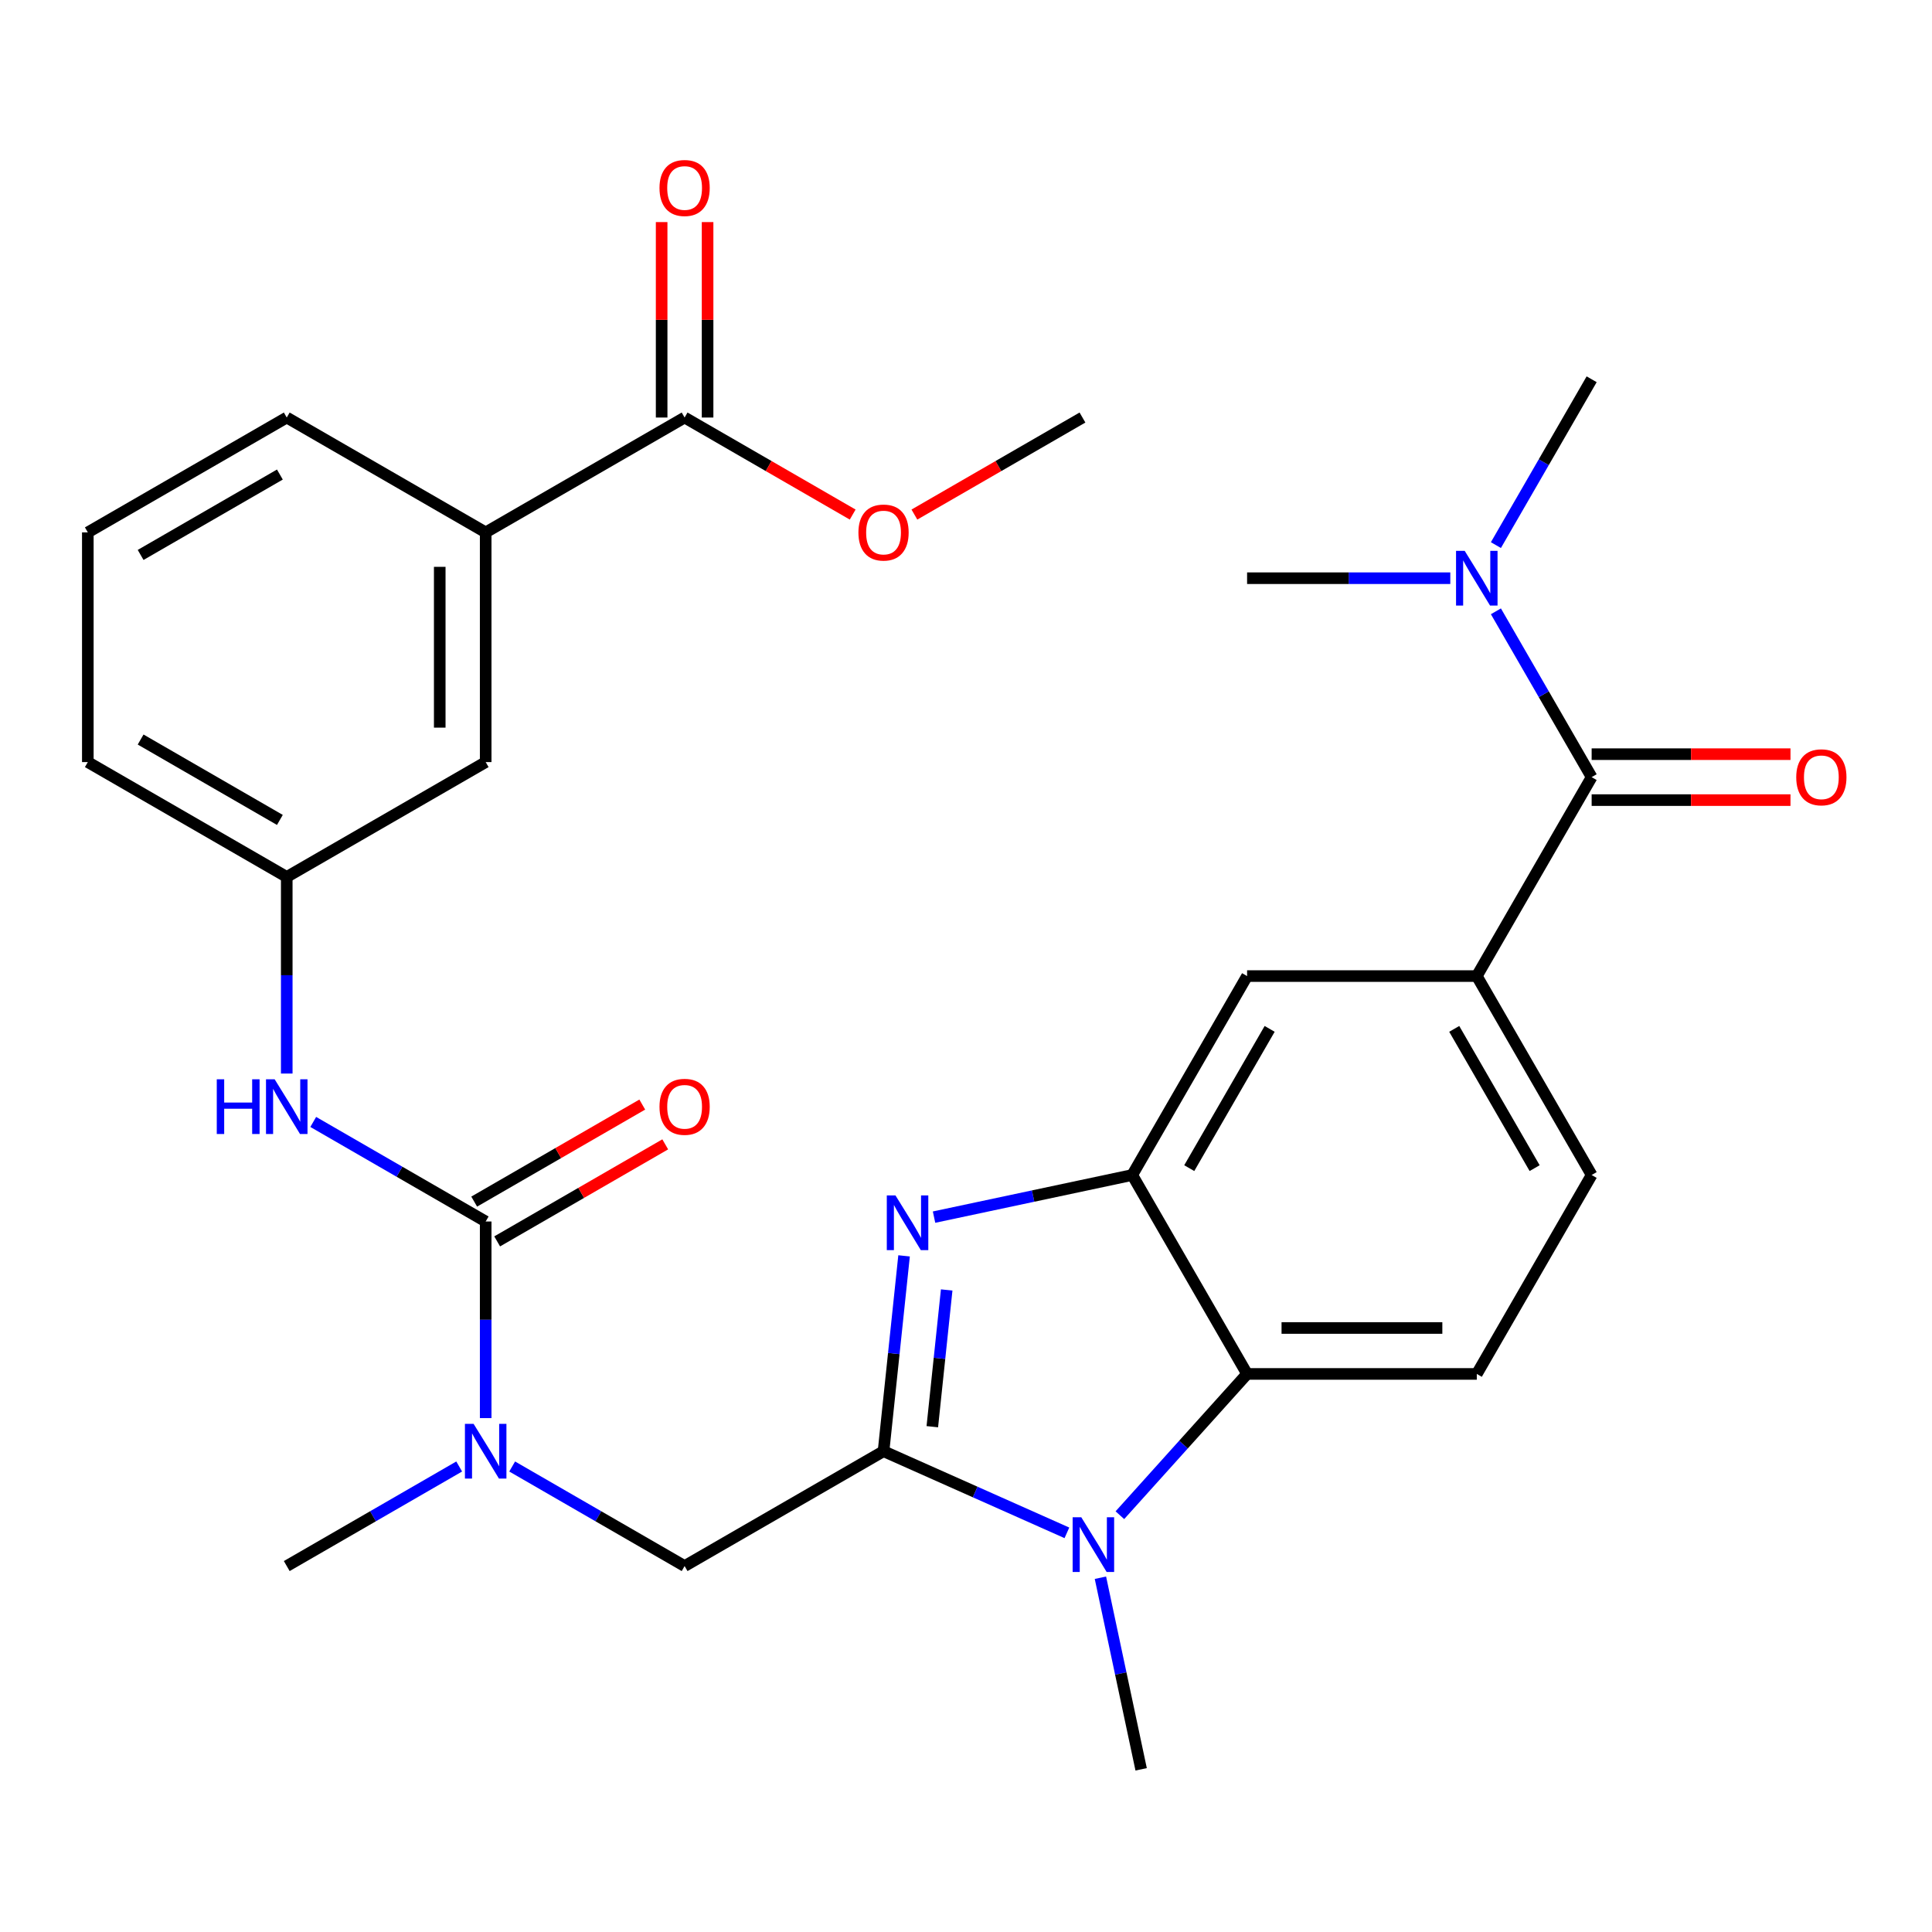 <?xml version='1.0' encoding='iso-8859-1'?>
<svg version='1.1' baseProfile='full'
              xmlns='http://www.w3.org/2000/svg'
                      xmlns:rdkit='http://www.rdkit.org/xml'
                      xmlns:xlink='http://www.w3.org/1999/xlink'
                  xml:space='preserve'
width='1000px' height='1000px' viewBox='0 0 1000 1000'>
<!-- END OF HEADER -->
<rect style='opacity:1.0;fill:#FFFFFF;stroke:none' width='1000' height='1000' x='0' y='0'> </rect>
<path class='bond-0' d='M 457.319,751.142 L 462.633,700.586' style='fill:none;fill-rule:evenodd;stroke:#000000;stroke-width:6px;stroke-linecap:butt;stroke-linejoin:miter;stroke-opacity:1' />
<path class='bond-0' d='M 462.633,700.586 L 467.946,650.03' style='fill:none;fill-rule:evenodd;stroke:#0000FF;stroke-width:6px;stroke-linecap:butt;stroke-linejoin:miter;stroke-opacity:1' />
<path class='bond-0' d='M 482.562,738.46 L 486.282,703.071' style='fill:none;fill-rule:evenodd;stroke:#000000;stroke-width:6px;stroke-linecap:butt;stroke-linejoin:miter;stroke-opacity:1' />
<path class='bond-0' d='M 486.282,703.071 L 490.001,667.682' style='fill:none;fill-rule:evenodd;stroke:#0000FF;stroke-width:6px;stroke-linecap:butt;stroke-linejoin:miter;stroke-opacity:1' />
<path class='bond-1' d='M 457.319,751.142 L 504.771,772.268' style='fill:none;fill-rule:evenodd;stroke:#000000;stroke-width:6px;stroke-linecap:butt;stroke-linejoin:miter;stroke-opacity:1' />
<path class='bond-1' d='M 504.771,772.268 L 552.223,793.395' style='fill:none;fill-rule:evenodd;stroke:#0000FF;stroke-width:6px;stroke-linecap:butt;stroke-linejoin:miter;stroke-opacity:1' />
<path class='bond-8' d='M 457.319,751.142 L 354.353,810.589' style='fill:none;fill-rule:evenodd;stroke:#000000;stroke-width:6px;stroke-linecap:butt;stroke-linejoin:miter;stroke-opacity:1' />
<path class='bond-2' d='M 483.459,629.983 L 534.752,619.081' style='fill:none;fill-rule:evenodd;stroke:#0000FF;stroke-width:6px;stroke-linecap:butt;stroke-linejoin:miter;stroke-opacity:1' />
<path class='bond-2' d='M 534.752,619.081 L 586.044,608.178' style='fill:none;fill-rule:evenodd;stroke:#000000;stroke-width:6px;stroke-linecap:butt;stroke-linejoin:miter;stroke-opacity:1' />
<path class='bond-4' d='M 579.648,784.271 L 612.57,747.708' style='fill:none;fill-rule:evenodd;stroke:#0000FF;stroke-width:6px;stroke-linecap:butt;stroke-linejoin:miter;stroke-opacity:1' />
<path class='bond-4' d='M 612.57,747.708 L 645.492,711.144' style='fill:none;fill-rule:evenodd;stroke:#000000;stroke-width:6px;stroke-linecap:butt;stroke-linejoin:miter;stroke-opacity:1' />
<path class='bond-21' d='M 569.577,816.633 L 580.116,866.215' style='fill:none;fill-rule:evenodd;stroke:#0000FF;stroke-width:6px;stroke-linecap:butt;stroke-linejoin:miter;stroke-opacity:1' />
<path class='bond-21' d='M 580.116,866.215 L 590.655,915.797' style='fill:none;fill-rule:evenodd;stroke:#000000;stroke-width:6px;stroke-linecap:butt;stroke-linejoin:miter;stroke-opacity:1' />
<path class='bond-10' d='M 586.044,608.178 L 645.492,505.212' style='fill:none;fill-rule:evenodd;stroke:#000000;stroke-width:6px;stroke-linecap:butt;stroke-linejoin:miter;stroke-opacity:1' />
<path class='bond-10' d='M 615.554,604.623 L 657.168,532.546' style='fill:none;fill-rule:evenodd;stroke:#000000;stroke-width:6px;stroke-linecap:butt;stroke-linejoin:miter;stroke-opacity:1' />
<path class='bond-30' d='M 586.044,608.178 L 645.492,711.144' style='fill:none;fill-rule:evenodd;stroke:#000000;stroke-width:6px;stroke-linecap:butt;stroke-linejoin:miter;stroke-opacity:1' />
<path class='bond-3' d='M 251.387,632.246 L 251.387,683.128' style='fill:none;fill-rule:evenodd;stroke:#000000;stroke-width:6px;stroke-linecap:butt;stroke-linejoin:miter;stroke-opacity:1' />
<path class='bond-3' d='M 251.387,683.128 L 251.387,734.009' style='fill:none;fill-rule:evenodd;stroke:#0000FF;stroke-width:6px;stroke-linecap:butt;stroke-linejoin:miter;stroke-opacity:1' />
<path class='bond-9' d='M 251.387,632.246 L 206.76,606.481' style='fill:none;fill-rule:evenodd;stroke:#000000;stroke-width:6px;stroke-linecap:butt;stroke-linejoin:miter;stroke-opacity:1' />
<path class='bond-9' d='M 206.76,606.481 L 162.133,580.716' style='fill:none;fill-rule:evenodd;stroke:#0000FF;stroke-width:6px;stroke-linecap:butt;stroke-linejoin:miter;stroke-opacity:1' />
<path class='bond-15' d='M 257.332,642.543 L 300.828,617.43' style='fill:none;fill-rule:evenodd;stroke:#000000;stroke-width:6px;stroke-linecap:butt;stroke-linejoin:miter;stroke-opacity:1' />
<path class='bond-15' d='M 300.828,617.43 L 344.325,592.317' style='fill:none;fill-rule:evenodd;stroke:#FF0000;stroke-width:6px;stroke-linecap:butt;stroke-linejoin:miter;stroke-opacity:1' />
<path class='bond-15' d='M 245.442,621.95 L 288.939,596.837' style='fill:none;fill-rule:evenodd;stroke:#000000;stroke-width:6px;stroke-linecap:butt;stroke-linejoin:miter;stroke-opacity:1' />
<path class='bond-15' d='M 288.939,596.837 L 332.436,571.724' style='fill:none;fill-rule:evenodd;stroke:#FF0000;stroke-width:6px;stroke-linecap:butt;stroke-linejoin:miter;stroke-opacity:1' />
<path class='bond-12' d='M 645.492,711.144 L 764.387,711.144' style='fill:none;fill-rule:evenodd;stroke:#000000;stroke-width:6px;stroke-linecap:butt;stroke-linejoin:miter;stroke-opacity:1' />
<path class='bond-12' d='M 663.326,687.365 L 746.552,687.365' style='fill:none;fill-rule:evenodd;stroke:#000000;stroke-width:6px;stroke-linecap:butt;stroke-linejoin:miter;stroke-opacity:1' />
<path class='bond-5' d='M 823.834,402.246 L 764.387,505.212' style='fill:none;fill-rule:evenodd;stroke:#000000;stroke-width:6px;stroke-linecap:butt;stroke-linejoin:miter;stroke-opacity:1' />
<path class='bond-14' d='M 823.834,402.246 L 799.056,359.329' style='fill:none;fill-rule:evenodd;stroke:#000000;stroke-width:6px;stroke-linecap:butt;stroke-linejoin:miter;stroke-opacity:1' />
<path class='bond-14' d='M 799.056,359.329 L 774.278,316.412' style='fill:none;fill-rule:evenodd;stroke:#0000FF;stroke-width:6px;stroke-linecap:butt;stroke-linejoin:miter;stroke-opacity:1' />
<path class='bond-17' d='M 823.834,414.135 L 875.296,414.135' style='fill:none;fill-rule:evenodd;stroke:#000000;stroke-width:6px;stroke-linecap:butt;stroke-linejoin:miter;stroke-opacity:1' />
<path class='bond-17' d='M 875.296,414.135 L 926.757,414.135' style='fill:none;fill-rule:evenodd;stroke:#FF0000;stroke-width:6px;stroke-linecap:butt;stroke-linejoin:miter;stroke-opacity:1' />
<path class='bond-17' d='M 823.834,390.356 L 875.296,390.356' style='fill:none;fill-rule:evenodd;stroke:#000000;stroke-width:6px;stroke-linecap:butt;stroke-linejoin:miter;stroke-opacity:1' />
<path class='bond-17' d='M 875.296,390.356 L 926.757,390.356' style='fill:none;fill-rule:evenodd;stroke:#FF0000;stroke-width:6px;stroke-linecap:butt;stroke-linejoin:miter;stroke-opacity:1' />
<path class='bond-6' d='M 764.387,505.212 L 645.492,505.212' style='fill:none;fill-rule:evenodd;stroke:#000000;stroke-width:6px;stroke-linecap:butt;stroke-linejoin:miter;stroke-opacity:1' />
<path class='bond-31' d='M 764.387,505.212 L 823.834,608.178' style='fill:none;fill-rule:evenodd;stroke:#000000;stroke-width:6px;stroke-linecap:butt;stroke-linejoin:miter;stroke-opacity:1' />
<path class='bond-31' d='M 752.711,532.546 L 794.324,604.623' style='fill:none;fill-rule:evenodd;stroke:#000000;stroke-width:6px;stroke-linecap:butt;stroke-linejoin:miter;stroke-opacity:1' />
<path class='bond-7' d='M 265.099,759.058 L 309.726,784.824' style='fill:none;fill-rule:evenodd;stroke:#0000FF;stroke-width:6px;stroke-linecap:butt;stroke-linejoin:miter;stroke-opacity:1' />
<path class='bond-7' d='M 309.726,784.824 L 354.353,810.589' style='fill:none;fill-rule:evenodd;stroke:#000000;stroke-width:6px;stroke-linecap:butt;stroke-linejoin:miter;stroke-opacity:1' />
<path class='bond-23' d='M 237.674,759.058 L 193.048,784.824' style='fill:none;fill-rule:evenodd;stroke:#0000FF;stroke-width:6px;stroke-linecap:butt;stroke-linejoin:miter;stroke-opacity:1' />
<path class='bond-23' d='M 193.048,784.824 L 148.421,810.589' style='fill:none;fill-rule:evenodd;stroke:#000000;stroke-width:6px;stroke-linecap:butt;stroke-linejoin:miter;stroke-opacity:1' />
<path class='bond-18' d='M 148.421,555.667 L 148.421,504.785' style='fill:none;fill-rule:evenodd;stroke:#0000FF;stroke-width:6px;stroke-linecap:butt;stroke-linejoin:miter;stroke-opacity:1' />
<path class='bond-18' d='M 148.421,504.785 L 148.421,453.904' style='fill:none;fill-rule:evenodd;stroke:#000000;stroke-width:6px;stroke-linecap:butt;stroke-linejoin:miter;stroke-opacity:1' />
<path class='bond-11' d='M 354.353,216.114 L 251.387,275.561' style='fill:none;fill-rule:evenodd;stroke:#000000;stroke-width:6px;stroke-linecap:butt;stroke-linejoin:miter;stroke-opacity:1' />
<path class='bond-20' d='M 366.243,216.114 L 366.243,165.532' style='fill:none;fill-rule:evenodd;stroke:#000000;stroke-width:6px;stroke-linecap:butt;stroke-linejoin:miter;stroke-opacity:1' />
<path class='bond-20' d='M 366.243,165.532 L 366.243,114.951' style='fill:none;fill-rule:evenodd;stroke:#FF0000;stroke-width:6px;stroke-linecap:butt;stroke-linejoin:miter;stroke-opacity:1' />
<path class='bond-20' d='M 342.464,216.114 L 342.464,165.532' style='fill:none;fill-rule:evenodd;stroke:#000000;stroke-width:6px;stroke-linecap:butt;stroke-linejoin:miter;stroke-opacity:1' />
<path class='bond-20' d='M 342.464,165.532 L 342.464,114.951' style='fill:none;fill-rule:evenodd;stroke:#FF0000;stroke-width:6px;stroke-linecap:butt;stroke-linejoin:miter;stroke-opacity:1' />
<path class='bond-22' d='M 354.353,216.114 L 397.85,241.227' style='fill:none;fill-rule:evenodd;stroke:#000000;stroke-width:6px;stroke-linecap:butt;stroke-linejoin:miter;stroke-opacity:1' />
<path class='bond-22' d='M 397.85,241.227 L 441.347,266.34' style='fill:none;fill-rule:evenodd;stroke:#FF0000;stroke-width:6px;stroke-linecap:butt;stroke-linejoin:miter;stroke-opacity:1' />
<path class='bond-16' d='M 764.387,711.144 L 823.834,608.178' style='fill:none;fill-rule:evenodd;stroke:#000000;stroke-width:6px;stroke-linecap:butt;stroke-linejoin:miter;stroke-opacity:1' />
<path class='bond-13' d='M 251.387,275.561 L 251.387,394.456' style='fill:none;fill-rule:evenodd;stroke:#000000;stroke-width:6px;stroke-linecap:butt;stroke-linejoin:miter;stroke-opacity:1' />
<path class='bond-13' d='M 227.608,293.395 L 227.608,376.622' style='fill:none;fill-rule:evenodd;stroke:#000000;stroke-width:6px;stroke-linecap:butt;stroke-linejoin:miter;stroke-opacity:1' />
<path class='bond-32' d='M 251.387,275.561 L 148.421,216.114' style='fill:none;fill-rule:evenodd;stroke:#000000;stroke-width:6px;stroke-linecap:butt;stroke-linejoin:miter;stroke-opacity:1' />
<path class='bond-26' d='M 774.278,282.147 L 799.056,239.23' style='fill:none;fill-rule:evenodd;stroke:#0000FF;stroke-width:6px;stroke-linecap:butt;stroke-linejoin:miter;stroke-opacity:1' />
<path class='bond-26' d='M 799.056,239.23 L 823.834,196.313' style='fill:none;fill-rule:evenodd;stroke:#000000;stroke-width:6px;stroke-linecap:butt;stroke-linejoin:miter;stroke-opacity:1' />
<path class='bond-27' d='M 750.674,299.28 L 698.083,299.28' style='fill:none;fill-rule:evenodd;stroke:#0000FF;stroke-width:6px;stroke-linecap:butt;stroke-linejoin:miter;stroke-opacity:1' />
<path class='bond-27' d='M 698.083,299.28 L 645.492,299.28' style='fill:none;fill-rule:evenodd;stroke:#000000;stroke-width:6px;stroke-linecap:butt;stroke-linejoin:miter;stroke-opacity:1' />
<path class='bond-19' d='M 148.421,453.904 L 251.387,394.456' style='fill:none;fill-rule:evenodd;stroke:#000000;stroke-width:6px;stroke-linecap:butt;stroke-linejoin:miter;stroke-opacity:1' />
<path class='bond-28' d='M 148.421,453.904 L 45.455,394.456' style='fill:none;fill-rule:evenodd;stroke:#000000;stroke-width:6px;stroke-linecap:butt;stroke-linejoin:miter;stroke-opacity:1' />
<path class='bond-28' d='M 144.865,424.393 L 72.789,382.78' style='fill:none;fill-rule:evenodd;stroke:#000000;stroke-width:6px;stroke-linecap:butt;stroke-linejoin:miter;stroke-opacity:1' />
<path class='bond-29' d='M 473.292,266.34 L 516.788,241.227' style='fill:none;fill-rule:evenodd;stroke:#FF0000;stroke-width:6px;stroke-linecap:butt;stroke-linejoin:miter;stroke-opacity:1' />
<path class='bond-29' d='M 516.788,241.227 L 560.285,216.114' style='fill:none;fill-rule:evenodd;stroke:#000000;stroke-width:6px;stroke-linecap:butt;stroke-linejoin:miter;stroke-opacity:1' />
<path class='bond-24' d='M 148.421,216.114 L 45.455,275.561' style='fill:none;fill-rule:evenodd;stroke:#000000;stroke-width:6px;stroke-linecap:butt;stroke-linejoin:miter;stroke-opacity:1' />
<path class='bond-24' d='M 144.865,245.624 L 72.789,287.237' style='fill:none;fill-rule:evenodd;stroke:#000000;stroke-width:6px;stroke-linecap:butt;stroke-linejoin:miter;stroke-opacity:1' />
<path class='bond-25' d='M 45.455,275.561 L 45.455,394.456' style='fill:none;fill-rule:evenodd;stroke:#000000;stroke-width:6px;stroke-linecap:butt;stroke-linejoin:miter;stroke-opacity:1' />
<path  class='atom-1' d='M 463.487 618.738
L 472.767 633.738
Q 473.687 635.218, 475.167 637.898
Q 476.647 640.578, 476.727 640.738
L 476.727 618.738
L 480.487 618.738
L 480.487 647.058
L 476.607 647.058
L 466.647 630.658
Q 465.487 628.738, 464.247 626.538
Q 463.047 624.338, 462.687 623.658
L 462.687 647.058
L 459.007 647.058
L 459.007 618.738
L 463.487 618.738
' fill='#0000FF'/>
<path  class='atom-2' d='M 559.675 785.34
L 568.955 800.34
Q 569.875 801.82, 571.355 804.5
Q 572.835 807.18, 572.915 807.34
L 572.915 785.34
L 576.675 785.34
L 576.675 813.66
L 572.795 813.66
L 562.835 797.26
Q 561.675 795.34, 560.435 793.14
Q 559.235 790.94, 558.875 790.26
L 558.875 813.66
L 555.195 813.66
L 555.195 785.34
L 559.675 785.34
' fill='#0000FF'/>
<path  class='atom-8' d='M 245.127 736.982
L 254.407 751.982
Q 255.327 753.462, 256.807 756.142
Q 258.287 758.822, 258.367 758.982
L 258.367 736.982
L 262.127 736.982
L 262.127 765.302
L 258.247 765.302
L 248.287 748.902
Q 247.127 746.982, 245.887 744.782
Q 244.687 742.582, 244.327 741.902
L 244.327 765.302
L 240.647 765.302
L 240.647 736.982
L 245.127 736.982
' fill='#0000FF'/>
<path  class='atom-10' d='M 112.201 558.639
L 116.041 558.639
L 116.041 570.679
L 130.521 570.679
L 130.521 558.639
L 134.361 558.639
L 134.361 586.959
L 130.521 586.959
L 130.521 573.879
L 116.041 573.879
L 116.041 586.959
L 112.201 586.959
L 112.201 558.639
' fill='#0000FF'/>
<path  class='atom-10' d='M 142.161 558.639
L 151.441 573.639
Q 152.361 575.119, 153.841 577.799
Q 155.321 580.479, 155.401 580.639
L 155.401 558.639
L 159.161 558.639
L 159.161 586.959
L 155.281 586.959
L 145.321 570.559
Q 144.161 568.639, 142.921 566.439
Q 141.721 564.239, 141.361 563.559
L 141.361 586.959
L 137.681 586.959
L 137.681 558.639
L 142.161 558.639
' fill='#0000FF'/>
<path  class='atom-15' d='M 758.127 285.12
L 767.407 300.12
Q 768.327 301.6, 769.807 304.28
Q 771.287 306.96, 771.367 307.12
L 771.367 285.12
L 775.127 285.12
L 775.127 313.44
L 771.247 313.44
L 761.287 297.04
Q 760.127 295.12, 758.887 292.92
Q 757.687 290.72, 757.327 290.04
L 757.327 313.44
L 753.647 313.44
L 753.647 285.12
L 758.127 285.12
' fill='#0000FF'/>
<path  class='atom-16' d='M 341.353 572.879
Q 341.353 566.079, 344.713 562.279
Q 348.073 558.479, 354.353 558.479
Q 360.633 558.479, 363.993 562.279
Q 367.353 566.079, 367.353 572.879
Q 367.353 579.759, 363.953 583.679
Q 360.553 587.559, 354.353 587.559
Q 348.113 587.559, 344.713 583.679
Q 341.353 579.799, 341.353 572.879
M 354.353 584.359
Q 358.673 584.359, 360.993 581.479
Q 363.353 578.559, 363.353 572.879
Q 363.353 567.319, 360.993 564.519
Q 358.673 561.679, 354.353 561.679
Q 350.033 561.679, 347.673 564.479
Q 345.353 567.279, 345.353 572.879
Q 345.353 578.599, 347.673 581.479
Q 350.033 584.359, 354.353 584.359
' fill='#FF0000'/>
<path  class='atom-18' d='M 929.729 402.326
Q 929.729 395.526, 933.089 391.726
Q 936.449 387.926, 942.729 387.926
Q 949.009 387.926, 952.369 391.726
Q 955.729 395.526, 955.729 402.326
Q 955.729 409.206, 952.329 413.126
Q 948.929 417.006, 942.729 417.006
Q 936.489 417.006, 933.089 413.126
Q 929.729 409.246, 929.729 402.326
M 942.729 413.806
Q 947.049 413.806, 949.369 410.926
Q 951.729 408.006, 951.729 402.326
Q 951.729 396.766, 949.369 393.966
Q 947.049 391.126, 942.729 391.126
Q 938.409 391.126, 936.049 393.926
Q 933.729 396.726, 933.729 402.326
Q 933.729 408.046, 936.049 410.926
Q 938.409 413.806, 942.729 413.806
' fill='#FF0000'/>
<path  class='atom-21' d='M 341.353 97.299
Q 341.353 90.499, 344.713 86.699
Q 348.073 82.899, 354.353 82.899
Q 360.633 82.899, 363.993 86.699
Q 367.353 90.499, 367.353 97.299
Q 367.353 104.179, 363.953 108.099
Q 360.553 111.979, 354.353 111.979
Q 348.113 111.979, 344.713 108.099
Q 341.353 104.219, 341.353 97.299
M 354.353 108.779
Q 358.673 108.779, 360.993 105.899
Q 363.353 102.979, 363.353 97.299
Q 363.353 91.739, 360.993 88.939
Q 358.673 86.099, 354.353 86.099
Q 350.033 86.099, 347.673 88.899
Q 345.353 91.699, 345.353 97.299
Q 345.353 103.019, 347.673 105.899
Q 350.033 108.779, 354.353 108.779
' fill='#FF0000'/>
<path  class='atom-23' d='M 444.319 275.641
Q 444.319 268.841, 447.679 265.041
Q 451.039 261.241, 457.319 261.241
Q 463.599 261.241, 466.959 265.041
Q 470.319 268.841, 470.319 275.641
Q 470.319 282.521, 466.919 286.441
Q 463.519 290.321, 457.319 290.321
Q 451.079 290.321, 447.679 286.441
Q 444.319 282.561, 444.319 275.641
M 457.319 287.121
Q 461.639 287.121, 463.959 284.241
Q 466.319 281.321, 466.319 275.641
Q 466.319 270.081, 463.959 267.281
Q 461.639 264.441, 457.319 264.441
Q 452.999 264.441, 450.639 267.241
Q 448.319 270.041, 448.319 275.641
Q 448.319 281.361, 450.639 284.241
Q 452.999 287.121, 457.319 287.121
' fill='#FF0000'/>
</svg>
